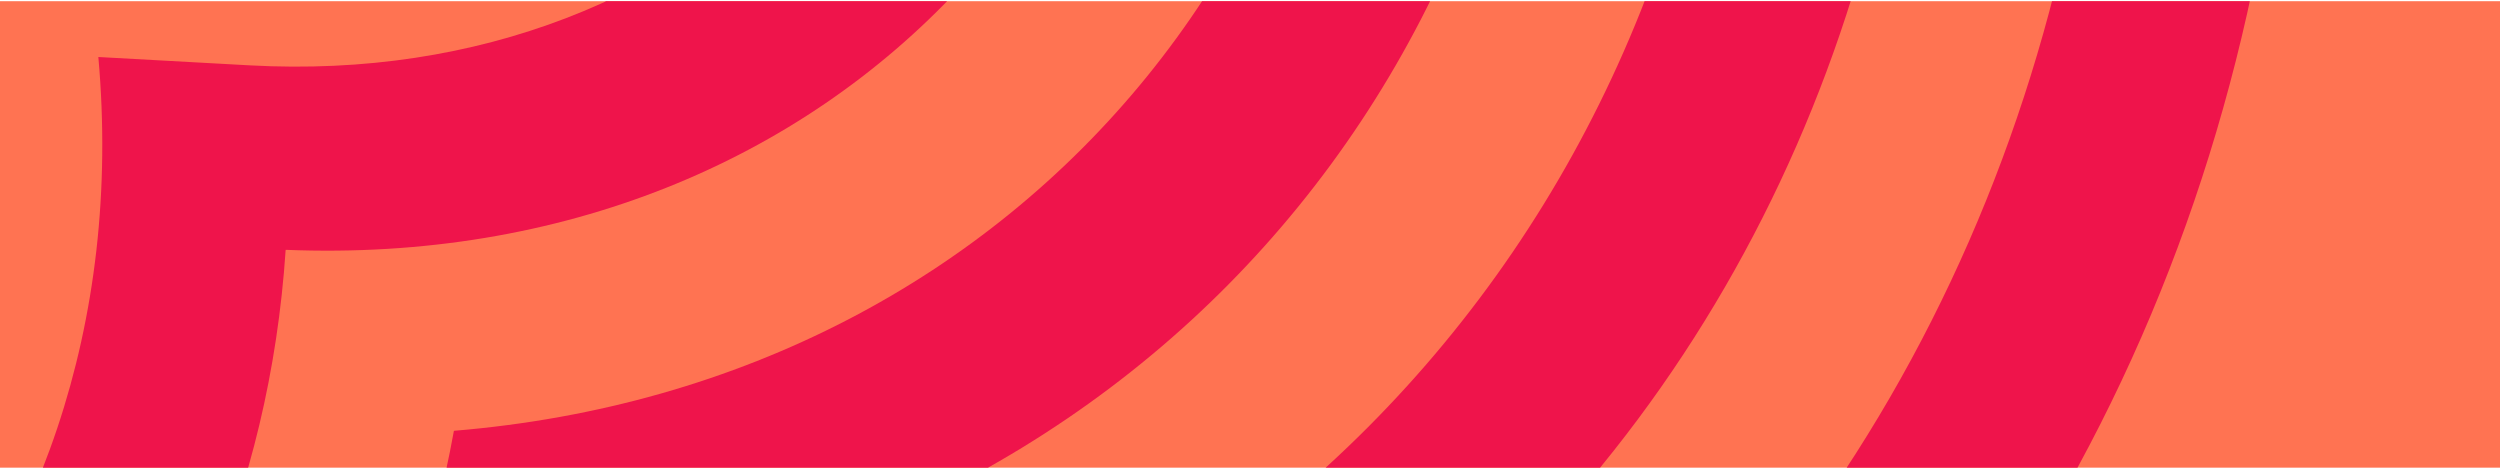 <svg width="343" height="65" viewBox="0 0 343 65" fill="none" xmlns="http://www.w3.org/2000/svg">
<g clip-path="url(#clip0_3805_12269)">
<rect width="343" height="64" transform="translate(0 0.162)" fill="#FF7352"/>
<g clip-path="url(#clip1_3805_12269)">
<path d="M-185.477 438.758C-108.229 443.022 -37.553 416.558 10.996 365.201C34.511 340.327 51.903 310.604 62.606 277.825C85.133 265.419 105.345 249.813 122.953 231.188C140.56 212.562 155.014 191.506 166.127 168.317C198.256 155.786 226.955 136.752 250.47 111.877C299.019 60.52 321.471 -11.53 312.879 -88.421C304.287 -165.312 265.359 -240.743 204.655 -298.128C143.956 -355.509 66.453 -390.143 -10.799 -394.403L-129.613 -400.954C-170.956 -403.234 -210.306 -397.326 -246.578 -383.405C-281.472 -370.01 -311.833 -349.815 -336.823 -323.379C-357.101 -301.928 -373.075 -277.176 -384.484 -249.589C-412.049 -236.626 -436.408 -219.055 -457.072 -197.196C-481.937 -170.894 -500.299 -139.602 -511.657 -104.197C-523.46 -67.39 -527.13 -27.97 -522.555 12.97L-509.167 132.78C-500.575 209.671 -461.647 285.102 -400.944 342.487C-340.244 399.868 -262.742 434.502 -185.49 438.753L-185.477 438.758ZM-483.826 134.181L-497.214 14.371C-501.409 -23.174 -498.048 -59.329 -487.22 -93.081C-476.806 -125.554 -459.965 -154.251 -437.161 -178.374C-416.454 -200.279 -391.708 -217.49 -363.496 -229.619C-352.914 -257.849 -337.281 -283.018 -316.92 -304.556C-293.99 -328.813 -266.127 -347.343 -234.115 -359.631C-200.839 -372.408 -164.731 -377.824 -126.799 -375.732L-7.985 -369.181C62.544 -365.292 133.31 -333.672 188.73 -281.282C244.15 -228.891 279.695 -160.013 287.539 -89.814C295.391 -19.615 274.898 46.169 230.568 93.063C207.284 117.693 178.429 136.052 146.055 147.369C135.452 171.546 121.047 193.336 103.054 212.37C85.061 231.404 64.11 247.014 40.567 258.958C31.087 291.916 14.377 321.757 -8.906 346.387C-53.233 393.278 -117.766 417.437 -188.298 413.552C-258.835 409.662 -329.592 378.043 -385.013 325.653C-440.433 273.263 -475.981 204.388 -483.826 134.181Z" fill="#EF144B"/>
<path d="M-191.112 388.338C-127.299 391.856 -68.913 369.997 -28.805 327.569C-5.723 303.153 10.217 273.077 18.236 239.829C67.779 217.012 105.707 176.89 125.709 126.14C158.454 116.266 187.587 98.662 210.669 74.245C250.777 31.818 269.319 -27.7 262.225 -91.218C255.128 -154.733 222.968 -217.05 172.83 -264.454C122.685 -311.858 58.664 -340.463 -5.153 -343.986L-123.968 -350.537C-158.497 -352.441 -191.354 -347.509 -221.644 -335.885C-250.784 -324.699 -276.138 -307.83 -297.007 -285.754C-317.877 -263.677 -332.691 -238.435 -342.262 -209.43C-342.289 -209.419 -342.32 -209.405 -342.347 -209.395C-371.309 -198.279 -396.513 -181.515 -417.253 -159.576C-437.992 -137.637 -453.315 -111.531 -462.786 -81.99C-472.635 -51.289 -475.691 -18.402 -471.875 15.756L-458.487 135.567C-451.39 199.081 -419.229 261.398 -369.084 308.802C-318.942 356.202 -254.917 384.812 -191.101 388.326L-191.112 388.338ZM-433.169 136.975L-446.557 17.164C-453.379 -43.885 -435.905 -99.967 -397.357 -140.746C-376.195 -163.132 -350.068 -179.436 -320.665 -189.028C-297.095 -273.758 -219.669 -330.743 -121.161 -325.316L-2.347 -318.764C116.556 -312.208 223.665 -210.955 236.89 -92.607C247.778 4.83 191.636 83.47 105.098 104.56C87.079 157.921 47.783 199.49 -4.482 220.478C-20.678 308.064 -96.045 368.529 -193.936 363.135C-253.387 359.857 -309.891 332.908 -353.188 291.978C-396.485 251.049 -426.564 196.156 -433.181 136.978L-433.169 136.975Z" fill="#EF144B"/>
<path d="M-196.749 337.922C-106.219 342.913 -37.518 284.049 -27.883 200.72C27.791 182.362 68.859 138.919 84.061 82.302C166.726 68.011 221.631 -3.889 211.561 -94.004C199.889 -198.429 105.382 -287.769 0.47 -293.554L-118.344 -300.105C-210.206 -305.171 -281.483 -249.276 -298.643 -167.892C-379.258 -146.921 -431.437 -72.798 -421.228 18.561L-407.84 138.371C-402.006 190.586 -375.46 239.022 -337.262 275.132C-299.064 311.242 -249.205 335.025 -196.745 337.918L-196.749 337.922ZM-382.512 139.768L-395.9 19.957C-405.367 -64.766 -353.588 -132.573 -275.848 -146.127C-271.883 -177.952 -258.737 -206.636 -237.308 -229.304C-207.001 -261.363 -163.748 -277.554 -115.527 -274.895L3.287 -268.344C94.215 -263.33 176.125 -185.899 186.233 -95.4C195.495 -12.512 141.312 52.596 62.277 59.106C51.249 119.822 7.735 165.853 -52.265 180.273C-54.33 259.553 -116.288 317.303 -199.566 312.711C-245.026 310.205 -288.239 289.595 -321.348 258.297C-354.456 226.998 -377.459 185.019 -382.52 139.767L-382.512 139.768Z" fill="#EF144B"/>
<path d="M-202.383 287.501C-126.146 291.705 -71.02 234.168 -78.349 158.616C-12.458 150.501 34.788 100.522 39.193 34.277C115.037 37.35 169.392 -20.916 160.912 -96.797C152.356 -173.373 83.048 -238.891 6.112 -243.134L-112.702 -249.685C-191.692 -254.041 -250.489 -198.622 -251.604 -123.086C-285.507 -121.079 -315.604 -107.625 -337.646 -84.308C-363.438 -57.024 -375.128 -19.496 -370.563 21.354L-357.175 141.165C-352.897 179.453 -333.431 214.979 -305.421 241.458C-277.411 267.937 -240.843 285.381 -202.375 287.502L-202.383 287.501ZM-331.855 142.561L-345.243 22.75C-353.112 -47.675 -301.947 -101.799 -231.191 -97.897L-224.792 -97.544L-225.334 -102.358C-233.299 -173.64 -181.513 -228.421 -109.893 -224.475L8.921 -217.924C71.873 -214.453 128.579 -160.847 135.576 -98.194C142.577 -35.536 97.218 12.438 34.274 8.967L13.493 7.821C19.998 80.91 -32.877 136.852 -106.213 134.451L-103.902 155.134C-96.905 217.788 -142.252 265.766 -205.204 262.295C-236.68 260.559 -266.594 246.29 -289.515 224.623C-312.435 202.955 -328.362 173.889 -331.863 142.561L-331.855 142.561Z" fill="#EF144B"/>
<path d="M-208.017 237.081C-159.058 239.781 -123.782 202.465 -129.227 153.734L-134.351 107.881L-112.181 109.103C-50.127 112.521 -5.252 65.059 -12.15 3.286L-14.616 -18.779L31.453 -16.239C80.413 -13.54 115.689 -50.855 110.243 -99.586C104.798 -148.317 60.694 -190.01 11.734 -192.71L-107.08 -199.261C-164.729 -202.44 -206.418 -158.34 -200.01 -100.957L-196.655 -70.938L-228.383 -72.687C-255.896 -74.204 -280.569 -64.969 -297.859 -46.68C-315.148 -28.39 -322.983 -3.237 -319.923 24.147L-306.535 143.958C-303.816 168.323 -291.428 190.928 -273.601 207.78C-255.775 224.632 -232.51 235.731 -208.026 237.081L-208.017 237.081ZM-281.198 145.355L-294.586 25.544C-296.894 4.893 -290.982 -14.069 -277.944 -27.861C-264.905 -41.654 -246.302 -48.617 -225.558 -47.477L-168.502 -44.331L-174.677 -99.564C-179.537 -143.049 -147.949 -176.464 -104.26 -174.055L14.555 -167.503C49.527 -165.571 81.029 -135.791 84.918 -100.987C88.808 -66.182 63.608 -39.525 28.64 -41.453L-42.758 -45.39L-37.475 1.886C-32.13 49.756 -66.904 86.541 -114.995 83.889L-162.493 81.27L-154.552 152.334C-150.663 187.138 -175.863 213.796 -210.831 211.868C-228.315 210.903 -244.934 202.978 -257.671 190.937C-270.409 178.897 -279.25 162.753 -281.199 145.346L-281.198 145.355Z" fill="#EF144B"/>
<path d="M-179.884 150.941L-190.642 54.667L-117.815 58.683C-83.692 60.565 -59.012 34.457 -62.803 0.489L-70.903 -71.997L25.823 -66.663C46.807 -65.506 61.924 -81.498 59.59 -102.383C57.256 -123.269 38.356 -141.136 17.372 -142.293L-101.442 -148.845C-131.164 -150.484 -152.654 -127.751 -149.349 -98.168L-140.36 -17.728L-222.745 -22.271C-251.606 -23.862 -272.472 -1.79 -269.262 26.936L-255.874 146.747C-254.707 157.19 -249.4 166.877 -241.761 174.098C-234.122 181.319 -224.148 186.078 -213.66 186.653C-192.676 187.81 -177.559 171.818 -179.893 150.932L-179.884 150.941ZM-230.541 148.148L-243.929 28.337C-245.585 13.513 -234.817 2.122 -219.923 2.943L-123.449 8.263C-117.253 8.605 -112.771 3.863 -113.46 -2.304L-124.02 -96.771C-125.772 -112.452 -114.379 -124.504 -98.625 -123.635L20.189 -117.083C27.181 -116.698 33.484 -110.739 34.262 -103.78C35.039 -96.821 29.998 -91.488 23.006 -91.873L-95.808 -98.425C-97.595 -98.523 -98.89 -97.153 -98.692 -95.375L-88.135 -0.903C-85.893 19.166 -100.472 34.589 -120.636 33.477L-217.11 28.157C-218.036 28.106 -218.707 28.816 -218.604 29.738L-205.216 149.548C-204.438 156.507 -209.48 161.84 -216.472 161.455C-219.972 161.262 -223.293 159.677 -225.842 157.267C-228.391 154.857 -230.16 151.631 -230.549 148.147L-230.541 148.148Z" fill="#EF144B"/>
</g>
</g>
<defs>
<clipPath id="clip0_3805_12269">
<rect width="343" height="64" fill="white" transform="translate(0 0.162)"/>
</clipPath>
<clipPath id="clip1_3805_12269">
<rect width="881.554" height="726.488" fill="white" transform="translate(433.528 -81.769) rotate(133.39)"/>
</clipPath>
</defs>
</svg>
